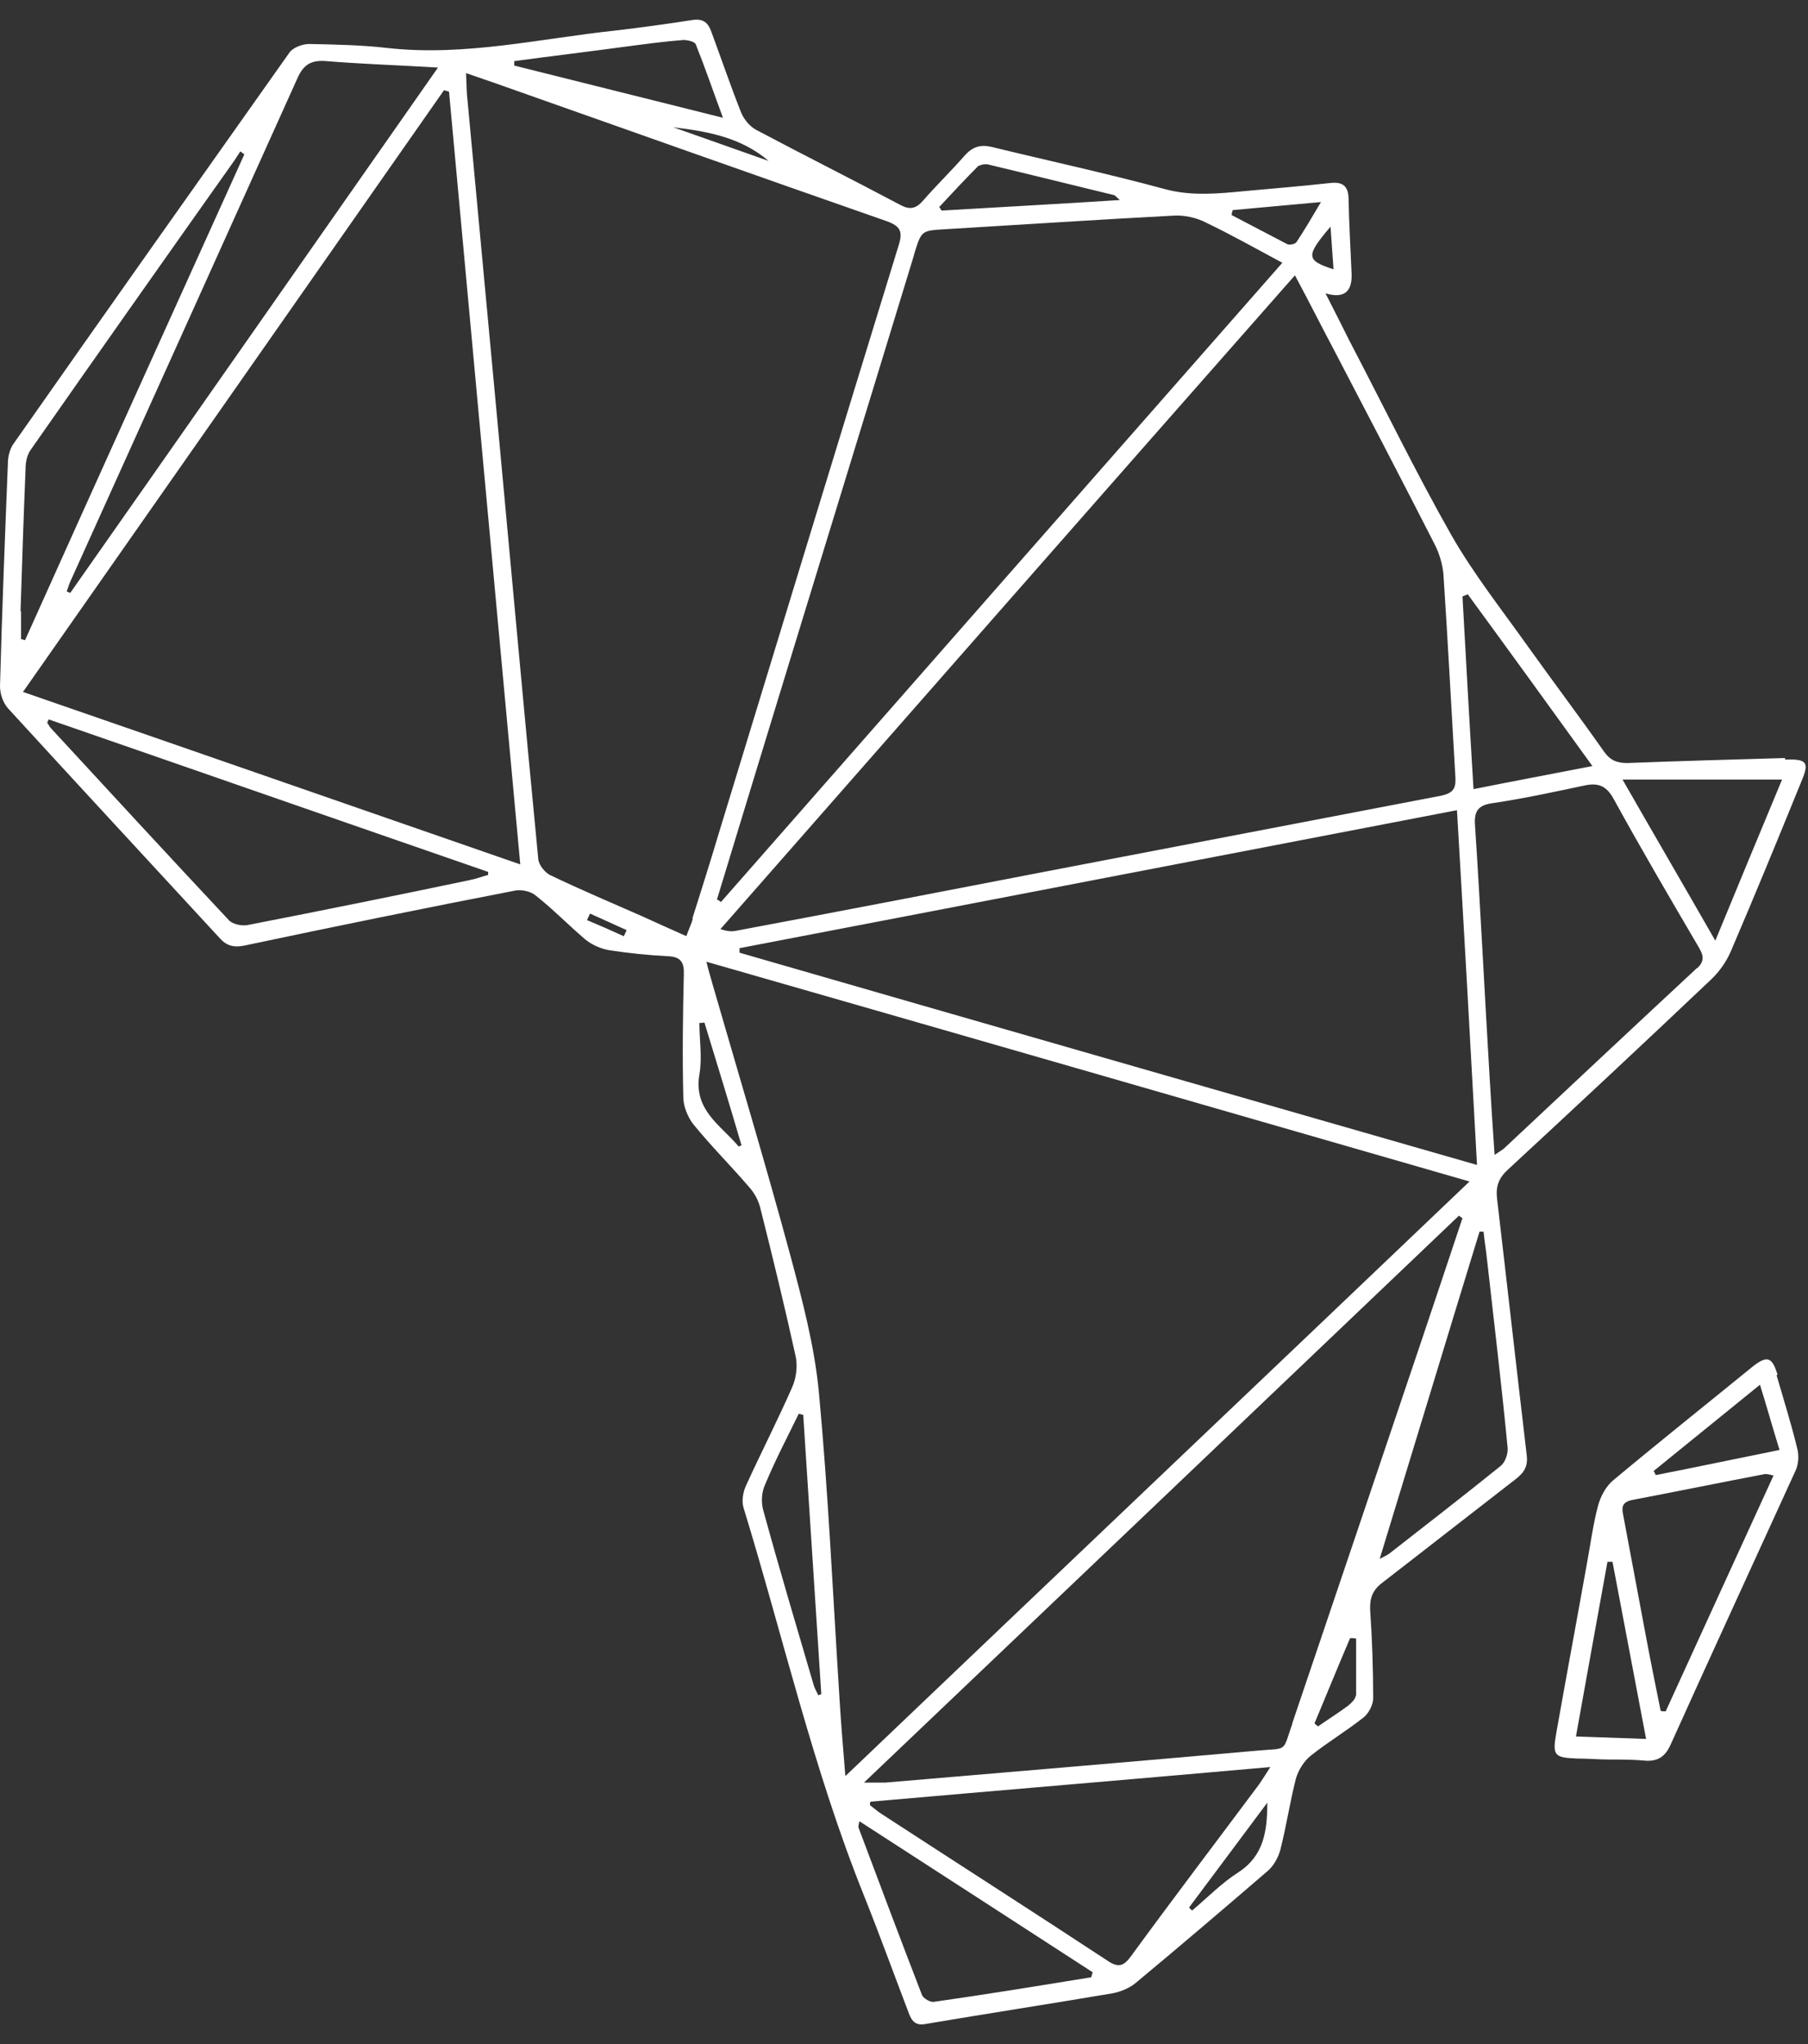 <svg width="46" height="52" viewBox="0 0 46 52" fill="none" xmlns="http://www.w3.org/2000/svg">
<rect x="0" y="0" width="46" height="52" fill="#333333" stroke="none"/>
<g id="Group">
<path id="Vector" d="M45.416 19.284C44.076 19.322 42.736 19.36 41.396 19.411C41.128 19.411 40.962 19.335 40.809 19.118C40.17 18.211 39.507 17.331 38.868 16.437C38.205 15.505 37.49 14.599 36.928 13.616C36.009 11.995 35.192 10.31 34.324 8.651C34.133 8.268 33.941 7.885 33.724 7.463C34.184 7.6 34.405 7.434 34.388 6.966C34.362 6.34 34.324 5.702 34.311 5.076C34.311 4.757 34.184 4.617 33.852 4.655C33.137 4.732 32.409 4.796 31.695 4.859C31.005 4.923 30.329 5 29.627 4.808C28.172 4.413 26.691 4.094 25.223 3.736C24.942 3.672 24.751 3.736 24.559 3.94C24.215 4.336 23.831 4.706 23.487 5.102C23.308 5.306 23.155 5.345 22.913 5.217C21.687 4.566 20.462 3.953 19.236 3.302C19.07 3.213 18.917 3.021 18.853 2.855C18.585 2.179 18.355 1.502 18.1 0.813C18.024 0.596 17.909 0.468 17.628 0.507C16.977 0.609 16.326 0.698 15.675 0.775C13.748 0.979 11.833 1.439 9.867 1.222C9.203 1.145 8.527 1.132 7.863 1.119C7.697 1.119 7.455 1.209 7.365 1.336C5.016 4.655 2.668 7.974 0.332 11.306C0.255 11.421 0.217 11.574 0.204 11.701C0.128 13.616 0.051 15.543 0 17.458C0 17.65 0.077 17.879 0.204 18.02C1.991 19.973 3.791 21.913 5.578 23.853C5.757 24.058 5.936 24.108 6.204 24.058C8.501 23.572 10.812 23.1 13.122 22.653C13.288 22.628 13.518 22.679 13.645 22.794C14.079 23.138 14.462 23.534 14.883 23.892C15.05 24.032 15.279 24.134 15.496 24.172C15.994 24.249 16.492 24.3 16.99 24.326C17.322 24.338 17.411 24.479 17.398 24.798C17.373 25.832 17.36 26.878 17.385 27.912C17.385 28.142 17.5 28.423 17.641 28.602C18.087 29.151 18.598 29.661 19.058 30.197C19.185 30.338 19.287 30.516 19.338 30.708C19.657 31.971 19.964 33.235 20.245 34.512C20.296 34.754 20.258 35.061 20.155 35.29C19.785 36.133 19.364 36.95 18.981 37.792C18.904 37.958 18.866 38.188 18.917 38.354C19.926 41.647 20.692 45.017 21.981 48.221C22.364 49.178 22.721 50.161 23.091 51.131C23.168 51.336 23.232 51.553 23.551 51.489C25.134 51.221 26.716 50.978 28.299 50.71C28.503 50.672 28.733 50.582 28.899 50.442C30.035 49.497 31.158 48.54 32.269 47.583C32.409 47.455 32.524 47.251 32.575 47.059C32.728 46.459 32.818 45.847 32.971 45.247C33.035 45.03 33.175 44.8 33.354 44.66C33.788 44.315 34.26 44.034 34.694 43.69C34.822 43.587 34.937 43.37 34.937 43.204C34.937 42.451 34.911 41.698 34.86 40.958C34.847 40.651 34.924 40.447 35.179 40.256C36.303 39.388 37.426 38.507 38.549 37.639C38.766 37.473 38.881 37.32 38.843 37.014C38.587 34.844 38.345 32.674 38.09 30.504C38.051 30.184 38.128 29.968 38.37 29.75C40.094 28.155 41.817 26.547 43.527 24.925C43.744 24.721 43.923 24.466 44.038 24.198C44.651 22.768 45.238 21.339 45.825 19.896C46.042 19.386 45.978 19.309 45.416 19.322V19.284ZM37.337 15.11C38.383 16.539 39.417 17.969 40.515 19.488C39.468 19.692 38.511 19.871 37.49 20.075C37.388 18.403 37.298 16.782 37.209 15.173C37.247 15.161 37.298 15.135 37.337 15.122V15.11ZM37.579 29.636C31.273 27.823 25.044 26.036 18.815 24.236C18.815 24.198 18.815 24.16 18.815 24.121C24.878 22.96 30.954 21.785 37.069 20.611C37.247 23.636 37.413 26.585 37.579 29.636ZM33.928 8.88C34.796 10.54 35.652 12.186 36.507 13.858C36.622 14.088 36.698 14.344 36.724 14.599C36.839 16.335 36.928 18.071 37.03 19.794C37.043 20.075 36.954 20.177 36.673 20.241C33.341 20.879 30.01 21.517 26.691 22.155C24.049 22.666 21.406 23.177 18.751 23.674C18.636 23.7 18.521 23.7 18.33 23.636C23.181 18.109 28.031 12.582 32.946 7.004C33.303 7.668 33.609 8.28 33.928 8.88ZM33.852 5.766C33.877 6.149 33.903 6.493 33.928 6.851C33.214 6.621 33.226 6.506 33.852 5.766ZM31.363 5.345C32.078 5.281 32.779 5.217 33.609 5.14C33.367 5.549 33.188 5.855 32.984 6.161C32.946 6.213 32.805 6.238 32.754 6.213C32.282 5.97 31.809 5.715 31.337 5.472C31.337 5.434 31.35 5.383 31.363 5.345ZM24.916 4.221C24.955 4.183 25.07 4.17 25.134 4.183C26.206 4.438 27.278 4.706 28.337 4.962C28.363 4.962 28.376 4.987 28.491 5.089C26.908 5.191 25.44 5.268 23.959 5.357C23.934 5.332 23.921 5.293 23.895 5.268C24.227 4.911 24.559 4.553 24.904 4.208L24.916 4.221ZM23.257 6.468C23.449 5.855 23.436 5.868 24.074 5.83C26.002 5.715 27.929 5.587 29.869 5.485C30.137 5.472 30.444 5.536 30.686 5.664C31.324 5.97 31.937 6.315 32.626 6.685C27.84 12.135 23.091 17.535 18.343 22.947C18.305 22.921 18.279 22.896 18.241 22.883C18.547 21.887 18.841 20.905 19.147 19.909C20.513 15.429 21.891 10.961 23.257 6.481V6.468ZM19.555 4.094C18.751 3.813 17.934 3.519 17.13 3.238C17.998 3.341 18.853 3.494 19.555 4.094ZM13.097 1.553C14.041 1.426 14.998 1.311 15.943 1.183C16.428 1.119 16.9 1.056 17.385 1.017C17.488 1.017 17.679 1.056 17.704 1.132C17.934 1.707 18.139 2.307 18.394 2.996C16.556 2.536 14.82 2.102 13.084 1.668C13.084 1.63 13.084 1.592 13.084 1.553H13.097ZM7.569 1.987C7.723 1.643 7.914 1.528 8.284 1.553C9.203 1.63 10.11 1.656 11.143 1.719C7.978 6.238 4.889 10.667 1.787 15.084C1.762 15.071 1.723 15.058 1.698 15.046C1.736 14.931 1.774 14.816 1.825 14.714C3.74 10.476 5.655 6.238 7.569 1.987ZM0.523 15.543C0.562 14.331 0.6 13.131 0.651 11.918C0.651 11.752 0.689 11.574 0.779 11.446C2.502 8.982 4.238 6.519 5.974 4.068C6.025 3.991 6.063 3.928 6.114 3.851C6.153 3.877 6.178 3.902 6.216 3.928C4.353 8.051 2.489 12.161 0.638 16.284C0.6 16.284 0.562 16.258 0.536 16.258C0.536 16.029 0.536 15.786 0.536 15.556L0.523 15.543ZM11.973 22.385C10.084 22.781 8.195 23.164 6.293 23.534C6.14 23.56 5.91 23.509 5.821 23.407C4.302 21.785 2.795 20.151 1.289 18.518C1.251 18.479 1.238 18.428 1.2 18.39C1.213 18.364 1.225 18.326 1.238 18.301C4.965 19.59 8.693 20.892 12.42 22.181C12.42 22.207 12.42 22.232 12.42 22.258C12.267 22.296 12.114 22.36 11.96 22.385H11.973ZM0.587 17.599C4.187 12.454 7.748 7.374 11.297 2.294C11.335 2.307 11.386 2.319 11.424 2.332C12.024 8.842 12.624 15.365 13.237 21.99C8.999 20.522 4.825 19.067 0.574 17.599H0.587ZM15.866 23.815C15.56 23.674 15.241 23.534 14.935 23.407C14.96 23.355 14.986 23.292 15.011 23.241C15.318 23.381 15.637 23.521 15.943 23.662C15.918 23.713 15.892 23.777 15.866 23.828V23.815ZM17.628 23.368C17.59 23.509 17.526 23.636 17.462 23.815C17.053 23.636 16.696 23.47 16.326 23.304C15.547 22.96 14.756 22.628 13.99 22.258C13.862 22.194 13.709 22.002 13.696 21.862C13.339 18.173 13.007 14.484 12.662 10.782C12.407 8.051 12.152 5.306 11.897 2.575C11.871 2.37 11.871 2.153 11.858 1.86C12.216 1.987 12.497 2.077 12.777 2.179C16.032 3.328 19.3 4.489 22.555 5.625C22.913 5.753 22.976 5.893 22.861 6.251C21.33 11.229 19.811 16.207 18.292 21.185C18.075 21.913 17.845 22.641 17.615 23.368H17.628ZM18.79 29.163C18.343 28.627 17.641 28.244 17.794 27.338C17.87 26.904 17.794 26.457 17.794 26.023C17.832 26.023 17.883 26.023 17.922 26.011C18.241 27.057 18.56 28.091 18.866 29.138C18.828 29.151 18.802 29.163 18.764 29.176L18.79 29.163ZM20.819 43.128C20.781 43.038 20.73 42.962 20.704 42.873C20.27 41.392 19.823 39.898 19.415 38.405C19.364 38.213 19.377 37.958 19.466 37.767C19.721 37.154 20.028 36.567 20.321 35.967C20.36 35.967 20.398 35.992 20.436 35.992C20.589 38.367 20.742 40.728 20.896 43.102C20.87 43.102 20.845 43.115 20.819 43.128ZM21.355 43.141C21.189 40.549 21.074 37.971 20.832 35.392C20.717 34.218 20.411 33.069 20.104 31.921C19.479 29.61 18.79 27.325 18.126 25.028C18.087 24.874 18.036 24.734 17.973 24.466C24.47 26.33 30.878 28.18 37.388 30.057C32.078 35.124 26.831 40.103 21.508 45.183C21.445 44.417 21.393 43.779 21.355 43.153V43.141ZM27.763 50.301C26.423 50.519 25.095 50.736 23.755 50.927C23.666 50.94 23.5 50.838 23.461 50.761C22.913 49.344 22.376 47.915 21.84 46.485C21.84 46.459 21.84 46.434 21.866 46.332C23.857 47.621 25.836 48.897 27.801 50.174C27.789 50.212 27.776 50.251 27.763 50.301ZM31.503 47.634C31.082 47.902 30.724 48.272 30.329 48.604C30.303 48.578 30.278 48.553 30.252 48.527C30.916 47.634 31.58 46.753 32.243 45.859C32.243 46.587 32.154 47.212 31.503 47.634ZM32.039 45.387C30.954 46.842 29.856 48.285 28.784 49.753C28.593 50.021 28.452 50.072 28.159 49.867C26.257 48.617 24.342 47.391 22.44 46.153C22.338 46.089 22.236 46 22.134 45.923C22.134 45.898 22.134 45.859 22.147 45.834C25.504 45.54 28.861 45.26 32.32 44.953C32.192 45.157 32.116 45.272 32.039 45.387ZM34.49 43.141C34.49 43.217 34.388 43.319 34.311 43.383C34.056 43.575 33.788 43.74 33.533 43.919C33.507 43.894 33.469 43.868 33.443 43.843C33.75 43.115 34.043 42.388 34.35 41.673C34.401 41.673 34.452 41.673 34.503 41.685C34.503 42.17 34.503 42.656 34.503 43.141H34.49ZM32.882 43.843C32.626 44.583 32.767 44.468 32.026 44.532C28.861 44.813 25.682 45.081 22.517 45.349C22.376 45.349 22.236 45.349 21.981 45.349C27.087 40.486 32.103 35.712 37.12 30.925C37.145 30.95 37.183 30.976 37.209 30.989C36.852 32.061 36.494 33.133 36.137 34.193C35.052 37.409 33.967 40.626 32.882 43.83V43.843ZM38.358 36.835C38.37 36.988 38.294 37.205 38.179 37.294C37.247 38.047 36.303 38.775 35.358 39.515C35.307 39.554 35.256 39.579 35.103 39.656C35.971 36.822 36.8 34.078 37.643 31.333C37.681 31.333 37.707 31.333 37.745 31.333C37.77 31.576 37.809 31.806 37.834 32.048C38.013 33.644 38.205 35.239 38.358 36.835ZM43.183 24.619C41.549 26.138 39.915 27.67 38.281 29.202C38.23 29.253 38.154 29.291 38.026 29.38C37.975 28.666 37.937 28.015 37.898 27.376C37.77 25.245 37.668 23.126 37.528 20.994C37.502 20.637 37.605 20.483 37.975 20.432C38.753 20.317 39.519 20.151 40.298 19.986C40.643 19.909 40.86 19.973 41.051 20.317C41.753 21.594 42.493 22.858 43.234 24.121C43.349 24.326 43.361 24.453 43.183 24.632V24.619ZM43.642 23.93C42.838 22.526 42.085 21.236 41.281 19.832H45.34C44.791 21.147 44.242 22.475 43.642 23.93Z" fill="white"/>
<path id="Vector_2" d="M45.225 34.971C45.085 34.512 44.957 34.473 44.574 34.78C43.4 35.737 42.213 36.682 41.051 37.652C40.86 37.805 40.719 38.073 40.655 38.316C40.528 38.801 40.464 39.298 40.374 39.783C40.119 41.213 39.851 42.643 39.596 44.085C39.494 44.66 39.545 44.711 40.106 44.736C40.387 44.736 40.681 44.762 40.962 44.762C41.242 44.762 41.536 44.762 41.817 44.787C42.162 44.825 42.366 44.698 42.506 44.379C43.553 42.056 44.625 39.732 45.685 37.409C45.761 37.243 45.774 37.014 45.723 36.835C45.57 36.209 45.378 35.597 45.2 34.984L45.225 34.971ZM40.094 44.187C40.362 42.681 40.63 41.213 40.898 39.732C40.936 39.732 40.987 39.732 41.026 39.732C41.306 41.213 41.587 42.694 41.881 44.238L40.094 44.175V44.187ZM42.366 43.536C42.328 43.536 42.289 43.536 42.251 43.523C42.111 42.834 41.97 42.132 41.842 41.443C41.664 40.486 41.485 39.541 41.306 38.584C41.268 38.392 41.23 38.226 41.511 38.162C42.647 37.945 43.77 37.716 44.906 37.499C44.944 37.499 44.983 37.499 45.123 37.537C44.191 39.566 43.285 41.558 42.379 43.536H42.366ZM42.136 37.537C42.111 37.499 42.098 37.46 42.072 37.422C42.953 36.707 43.821 36.005 44.778 35.227C44.957 35.801 45.097 36.312 45.276 36.886C44.204 37.103 43.17 37.32 42.136 37.524V37.537Z" fill="white"/>
</g>
</svg>
